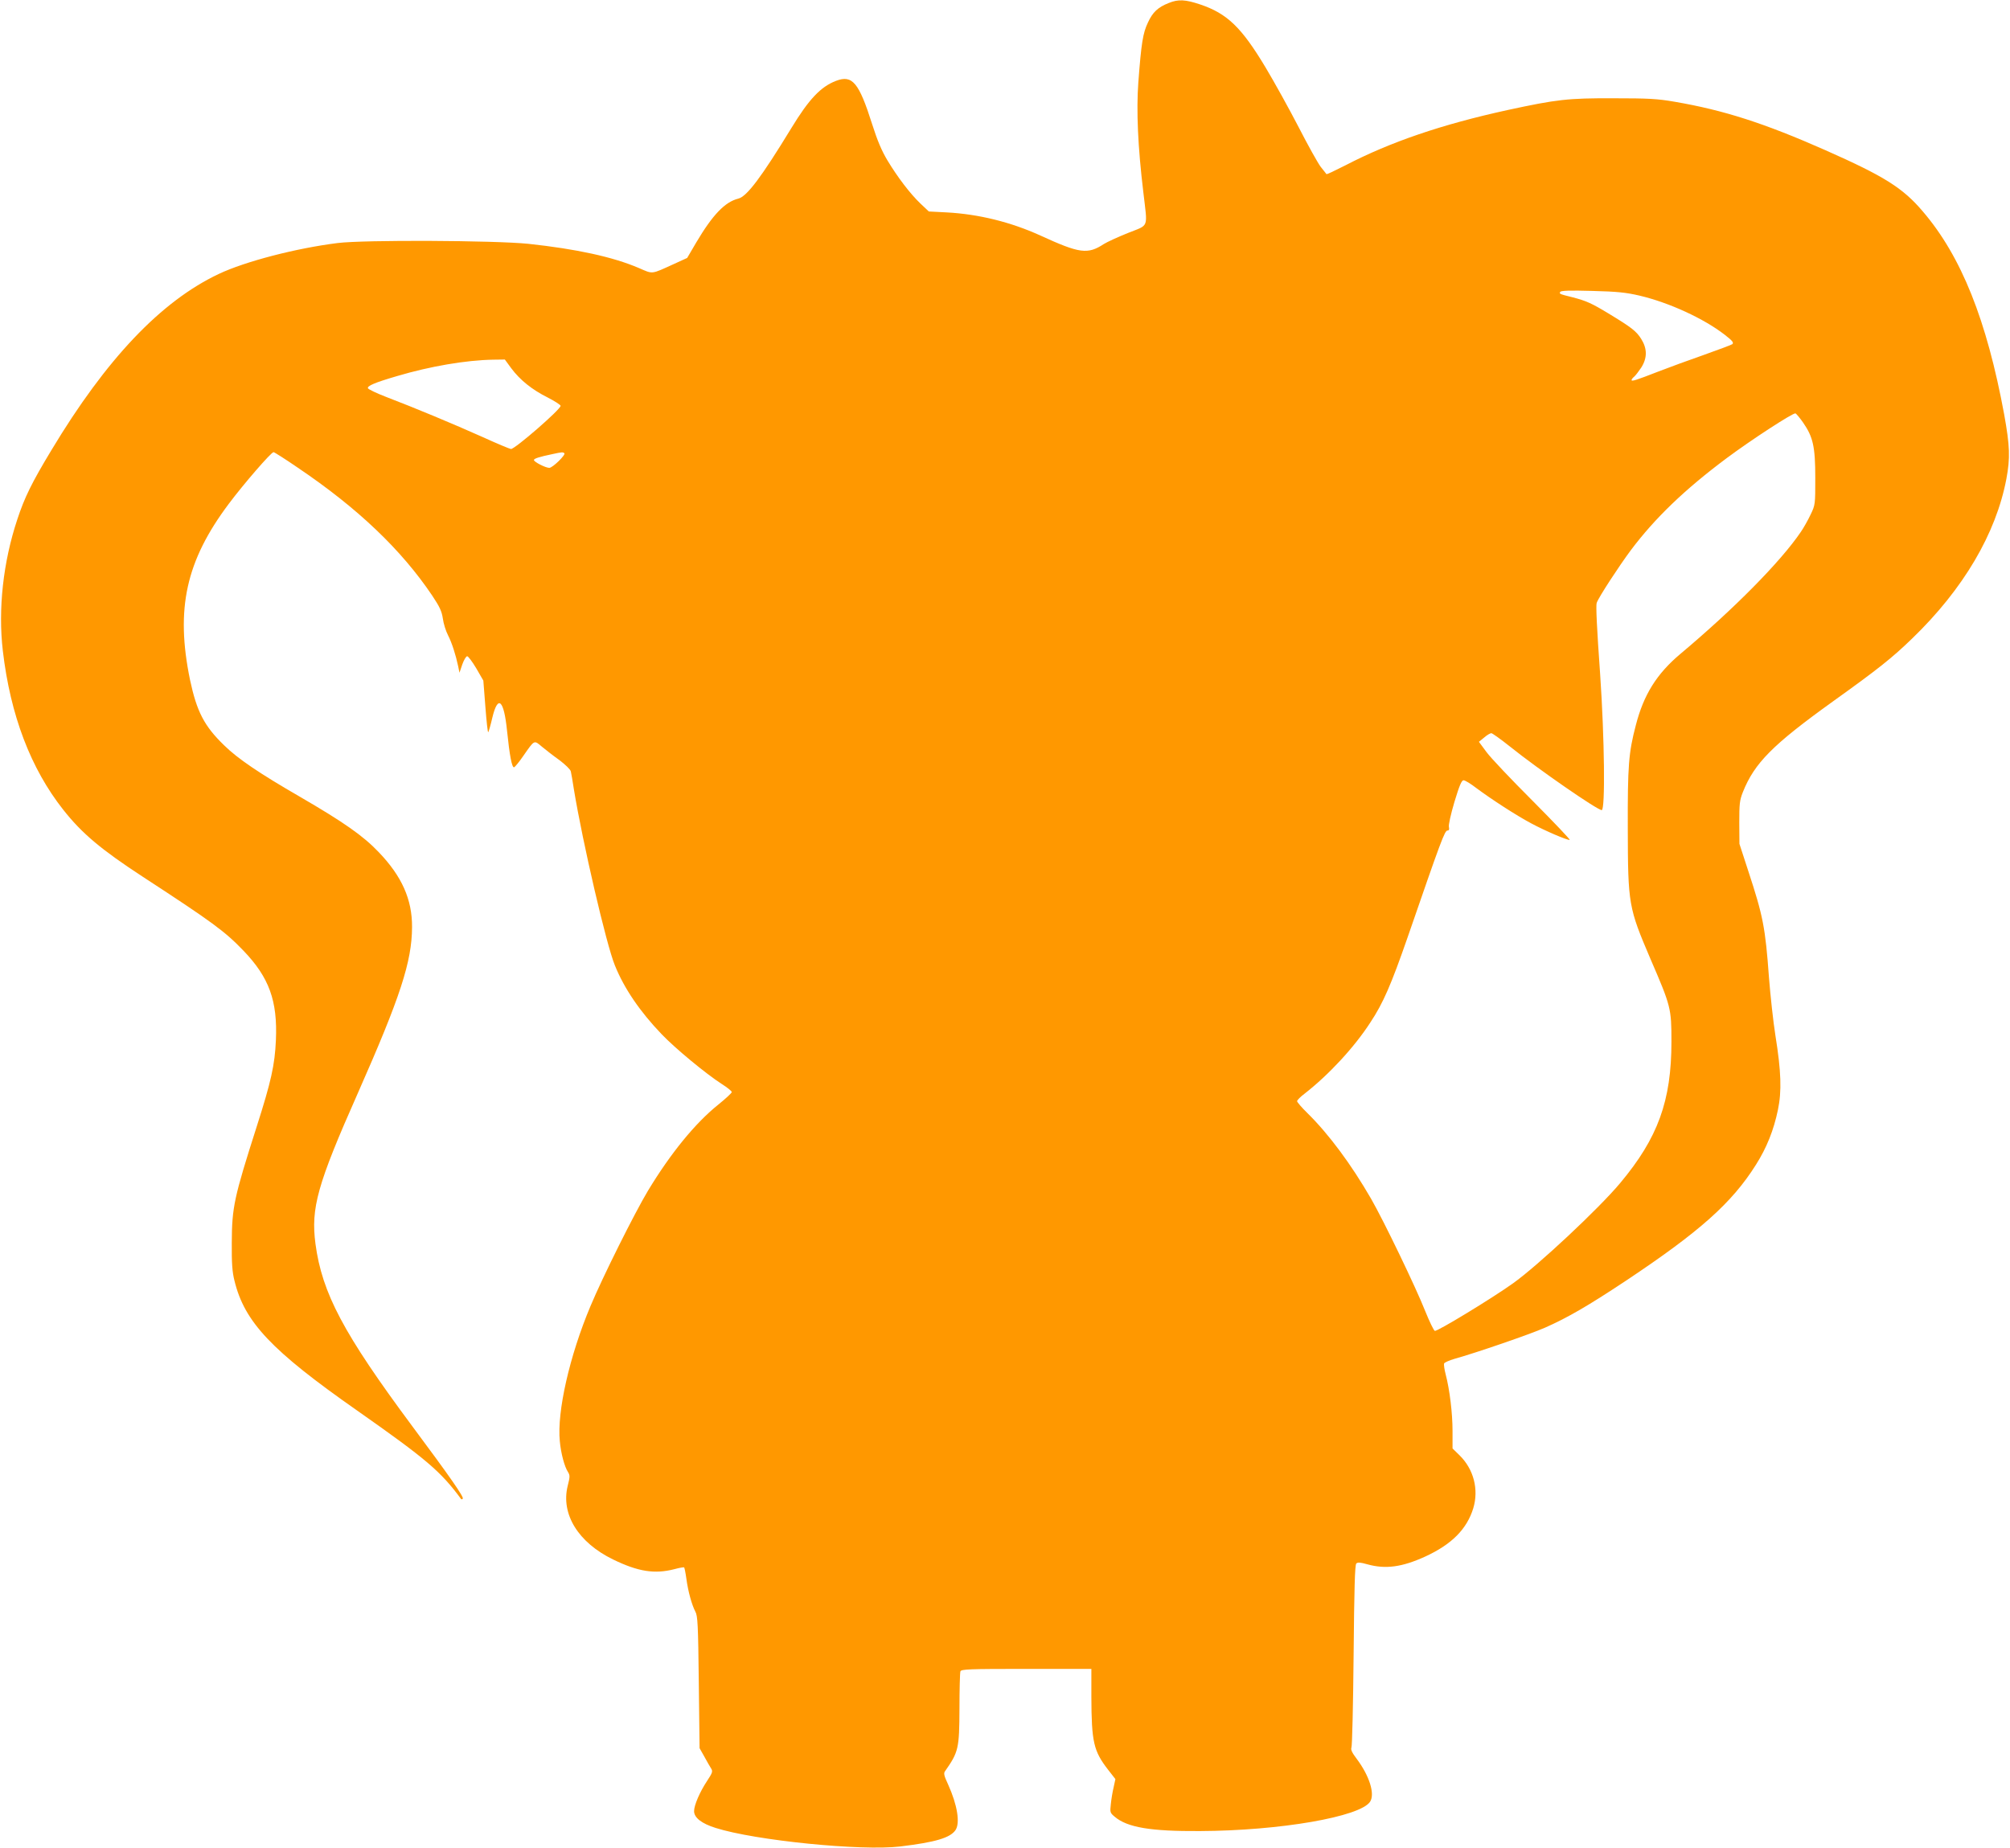 <?xml version="1.0" standalone="no"?>
<!DOCTYPE svg PUBLIC "-//W3C//DTD SVG 20010904//EN"
 "http://www.w3.org/TR/2001/REC-SVG-20010904/DTD/svg10.dtd">
<svg version="1.0" xmlns="http://www.w3.org/2000/svg"
 width="1280pt" height="1177pt" viewBox="0 0 1280 1177"
 preserveAspectRatio="xMidYMid meet">
<g transform="translate(0,1177) scale(0.1,-0.1)"
fill="#ff9800" stroke="none">
<path d="M7443 11751 c-69 -27 -103 -59 -133 -125 -32 -67 -42 -130 -61 -382
-13 -179 -3 -409 32 -699 27 -234 39 -204 -98 -259 -65 -26 -134 -58 -153 -70
-104 -68 -154 -61 -405 54 -189 86 -393 136 -595 147 l-115 6 -53 50 c-66 63
-146 168 -211 276 -36 60 -64 126 -97 230 -84 265 -126 316 -230 276 -97 -37
-172 -116 -284 -300 -191 -313 -283 -436 -338 -450 -85 -21 -163 -102 -268
-279 l-58 -99 -81 -37 c-152 -69 -134 -67 -227 -27 -166 71 -397 121 -703 154
-217 22 -1045 26 -1215 5 -264 -33 -588 -117 -757 -197 -368 -174 -717 -542
-1066 -1123 -125 -207 -171 -301 -217 -441 -90 -271 -123 -571 -92 -836 48
-411 178 -751 385 -1013 119 -151 242 -254 507 -427 443 -289 521 -346 641
-471 163 -170 217 -319 206 -569 -7 -158 -30 -262 -122 -550 -144 -451 -158
-513 -159 -740 -1 -131 3 -187 17 -242 64 -264 235 -445 782 -828 440 -309
532 -387 662 -564 2 -2 6 -1 10 3 9 9 -79 136 -321 461 -439 591 -575 848
-617 1162 -30 228 11 377 271 963 270 611 343 835 344 1055 1 176 -65 324
-213 478 -98 103 -222 190 -501 352 -258 149 -397 243 -483 328 -127 123 -174
215 -217 417 -93 452 -26 757 247 1121 95 127 270 329 285 329 5 0 76 -45 156
-100 382 -258 658 -522 854 -813 48 -72 61 -100 68 -146 4 -32 19 -80 33 -107
25 -49 49 -124 65 -199 l8 -40 18 53 c10 28 24 52 31 52 7 0 33 -35 58 -77
l45 -78 13 -167 c7 -92 15 -165 18 -162 3 3 15 44 26 92 36 150 74 115 94 -83
16 -156 31 -237 45 -232 6 2 33 35 59 73 72 103 67 101 118 58 24 -20 74 -59
112 -86 37 -28 69 -59 72 -71 3 -12 12 -65 20 -117 55 -334 206 -987 261
-1120 59 -146 159 -293 297 -437 88 -92 283 -253 384 -318 35 -22 63 -45 63
-51 0 -6 -39 -42 -86 -80 -146 -117 -303 -309 -448 -549 -84 -140 -288 -548
-366 -735 -133 -316 -214 -673 -195 -860 7 -77 30 -163 52 -196 13 -21 13 -30
-2 -89 -44 -179 67 -360 289 -468 160 -78 265 -94 390 -62 33 9 61 14 63 11 2
-2 9 -35 14 -72 11 -82 35 -167 57 -209 15 -26 18 -84 22 -450 l5 -420 31 -55
c16 -30 36 -64 43 -75 11 -18 8 -27 -27 -80 -45 -68 -82 -153 -82 -191 0 -42
48 -79 137 -107 252 -80 929 -148 1177 -118 224 27 316 55 350 103 32 45 12
163 -46 291 -26 56 -30 72 -20 85 86 123 91 143 92 399 0 122 3 228 6 237 5
14 52 16 420 16 l414 0 0 -177 c1 -290 14 -346 107 -466 l46 -59 -11 -51 c-7
-29 -15 -77 -18 -108 -6 -53 -5 -56 25 -81 80 -68 229 -93 541 -91 511 2 1022
91 1085 187 32 49 -4 165 -86 274 -29 38 -38 58 -33 70 5 9 11 274 14 589 4
425 8 575 17 584 9 9 25 8 71 -5 115 -32 220 -18 367 49 170 78 266 175 307
308 36 120 3 249 -88 338 l-44 43 0 111 c0 113 -18 263 -44 362 -8 30 -12 61
-10 68 3 7 33 20 67 30 133 37 477 155 575 198 145 64 276 140 517 300 470
313 674 495 827 738 69 109 113 220 140 349 25 119 21 246 -16 475 -14 88 -32
255 -41 370 -23 317 -38 392 -131 675 l-57 175 -1 135 c0 119 2 142 23 195 74
185 189 301 573 577 289 207 377 277 506 402 325 314 533 667 599 1016 25 134
22 210 -14 410 -111 601 -273 1007 -518 1293 -128 151 -247 225 -622 391 -387
171 -644 254 -959 308 -110 19 -167 22 -389 22 -292 1 -360 -7 -675 -75 -420
-92 -745 -203 -1032 -352 -65 -33 -119 -59 -121 -56 -2 2 -18 24 -37 47 -18
24 -81 137 -140 252 -59 114 -154 286 -211 381 -153 255 -244 343 -417 401
-93 31 -138 34 -199 9z m2998 -1864 c190 -45 409 -146 542 -249 49 -38 59 -50
49 -60 -4 -4 -85 -34 -180 -68 -95 -33 -225 -81 -290 -106 -141 -55 -172 -65
-172 -55 0 5 8 15 17 22 9 8 29 34 45 58 39 62 38 121 -1 183 -31 49 -62 73
-209 162 -107 65 -142 80 -226 102 -85 21 -88 22 -80 35 5 8 61 10 203 6 160
-4 216 -10 302 -30z m-7185 -463 c56 -75 132 -136 232 -186 45 -23 82 -47 82
-53 0 -23 -290 -275 -316 -275 -6 0 -88 34 -180 76 -185 83 -435 187 -613 255
-63 24 -116 50 -118 56 -5 15 43 36 187 78 209 62 437 101 610 104 l75 1 41
-56z m8226 -345 c64 -92 78 -154 78 -353 0 -169 0 -172 -30 -234 -16 -34 -44
-84 -62 -110 -128 -189 -425 -490 -767 -777 -151 -127 -234 -260 -284 -455
-46 -175 -52 -258 -51 -655 1 -487 5 -506 144 -832 131 -303 134 -316 134
-528 0 -377 -86 -613 -326 -900 -134 -161 -525 -527 -684 -640 -133 -95 -483
-308 -497 -302 -7 3 -34 59 -61 126 -61 154 -263 573 -345 716 -126 218 -268
410 -405 545 -36 35 -66 70 -66 76 0 6 21 28 48 48 155 121 317 296 419 454
82 124 132 240 237 542 213 617 236 680 254 680 10 0 12 7 9 22 -4 12 12 82
35 160 32 106 46 138 58 138 10 0 46 -22 82 -50 97 -72 254 -174 350 -225 90
-48 223 -105 244 -105 7 0 -99 111 -235 248 -136 136 -269 276 -295 312 l-48
65 33 27 c18 16 39 28 46 28 6 0 61 -39 121 -87 177 -142 554 -403 582 -403
23 0 18 455 -10 865 -21 294 -28 440 -22 455 13 37 142 234 217 335 154 205
343 387 611 587 157 117 423 290 438 285 5 -2 27 -28 48 -58z m-7888 -196 c10
-10 -75 -93 -96 -93 -24 0 -98 38 -98 50 0 9 33 20 120 38 59 13 65 13 74 5z"/>
</g>
</svg>
